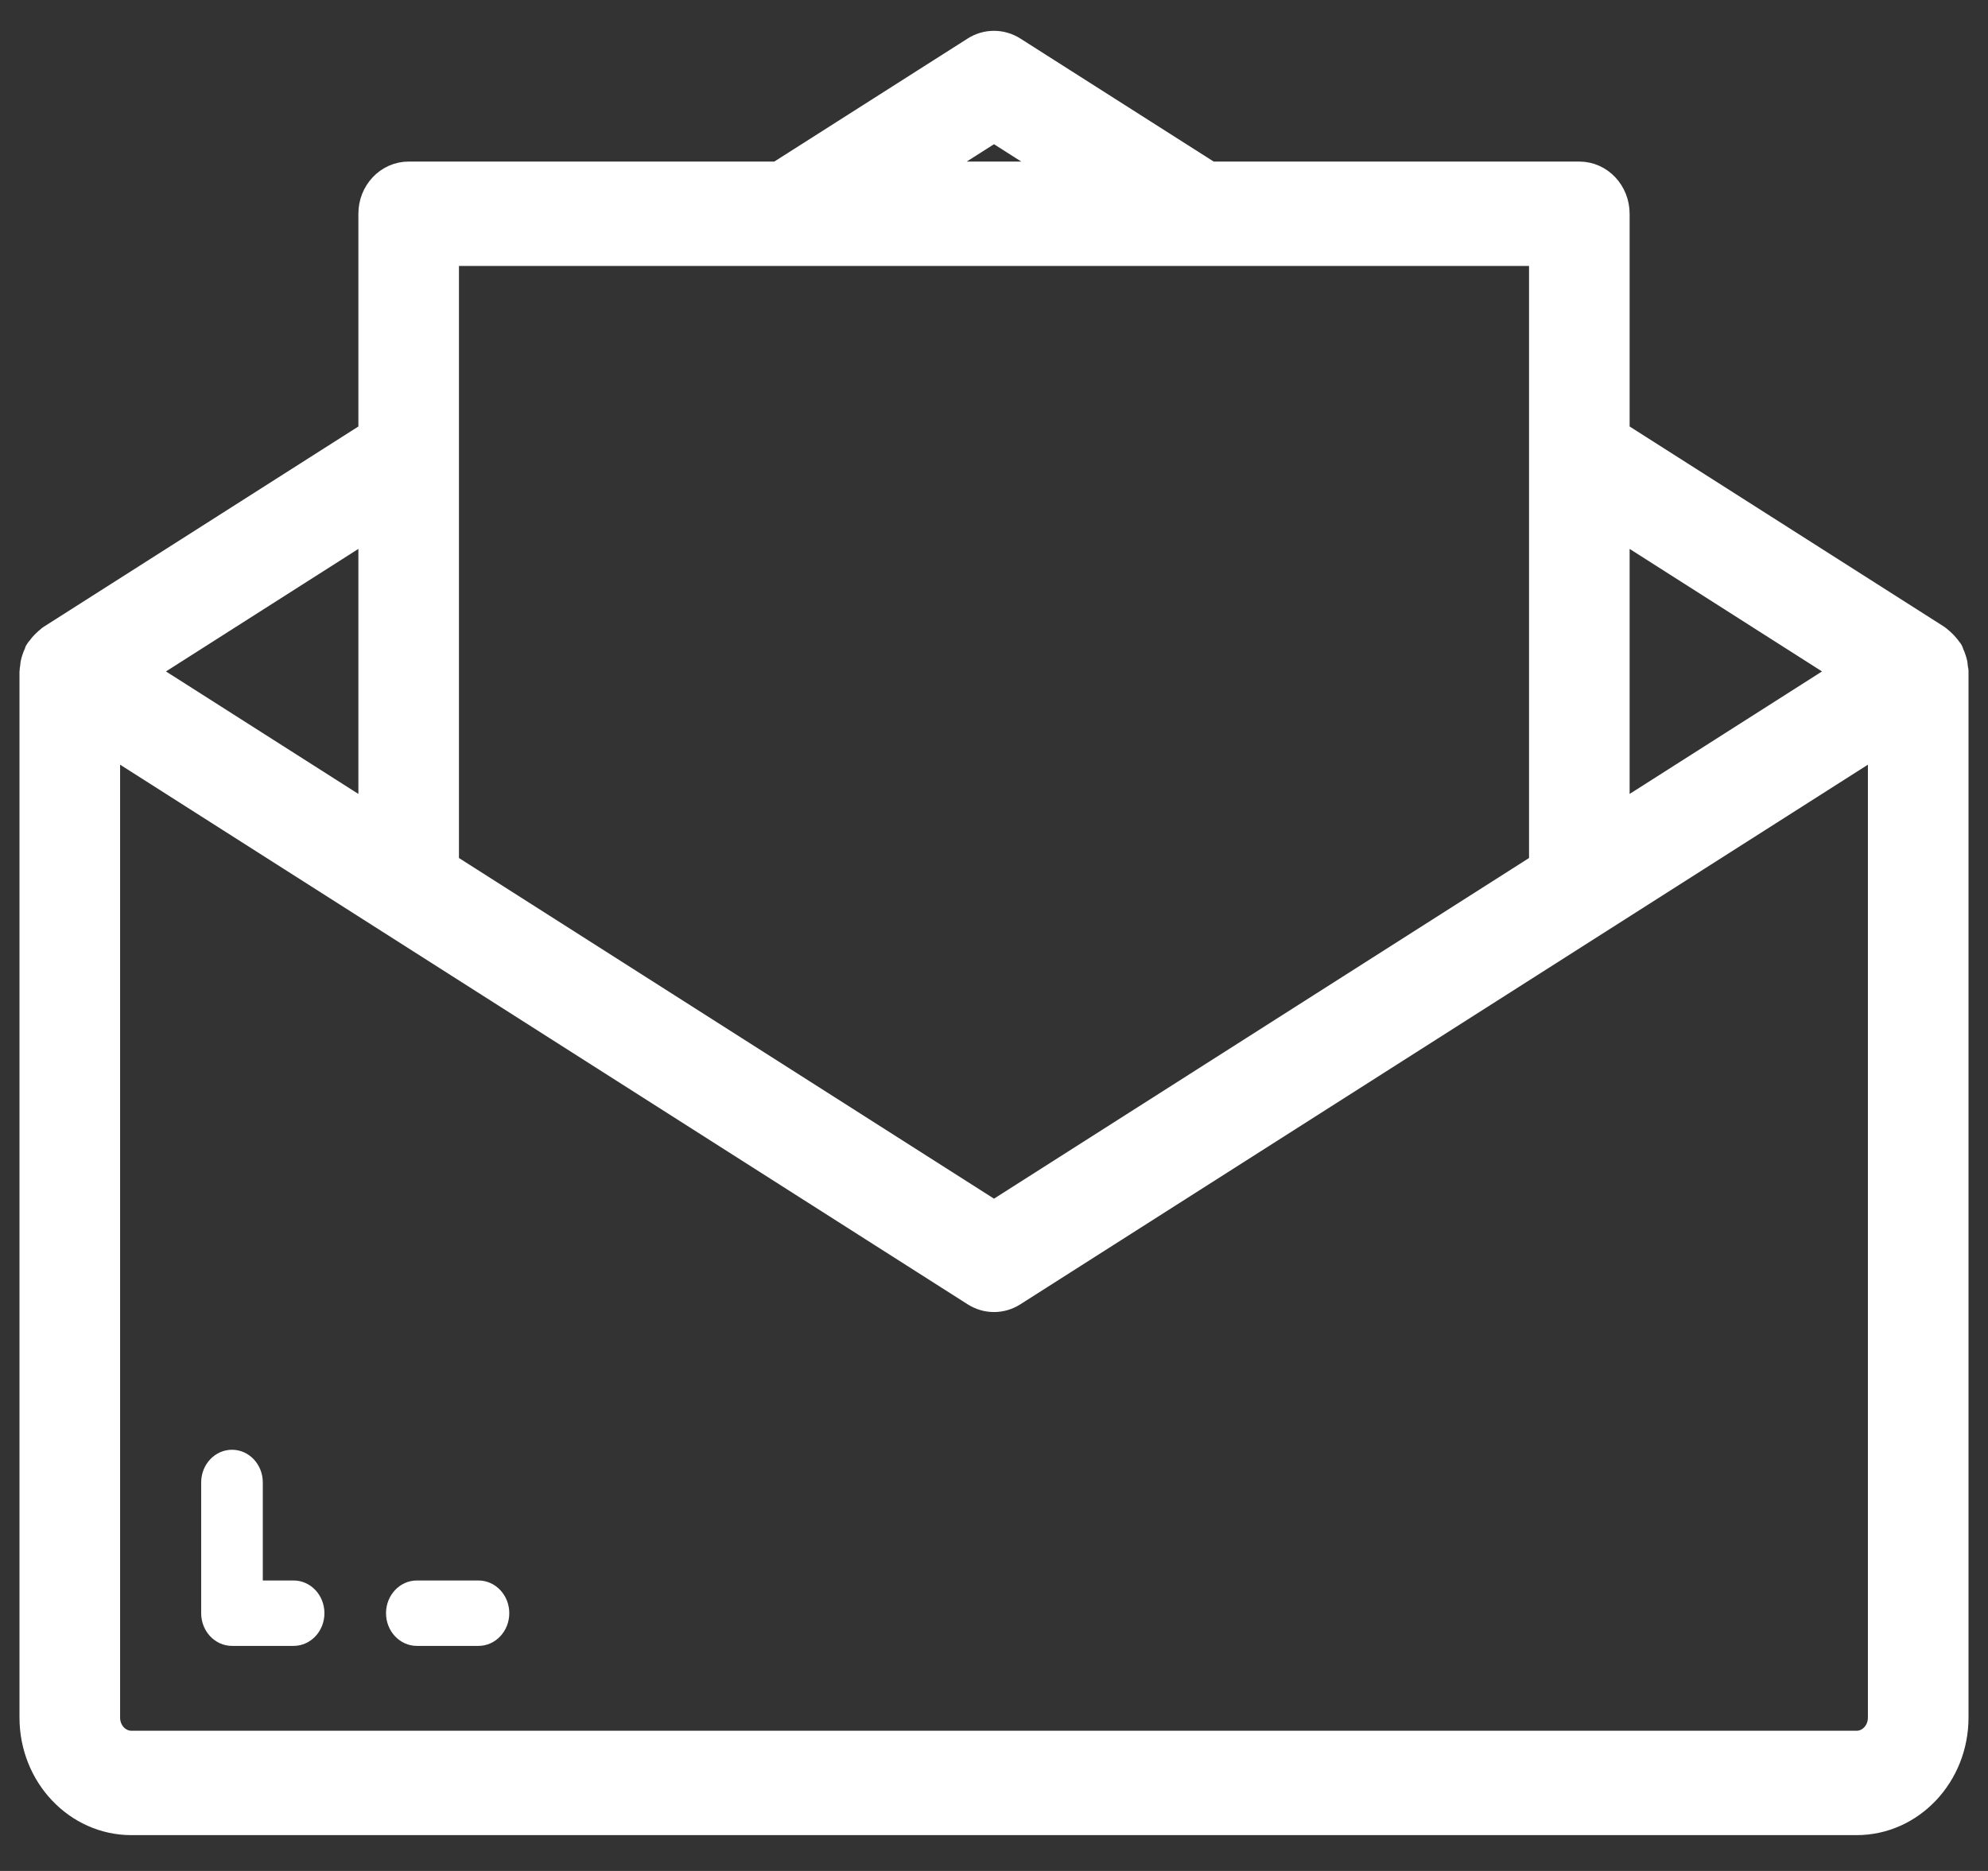 <svg width="51" height="48" viewBox="0 0 51 48" fill="none" xmlns="http://www.w3.org/2000/svg">
<rect x="0" y="0" width="51" height="48" fill="#333333" stroke="none"/>
<path d="M49.99 17.17C49.988 17.135 49.984 17.101 49.979 17.067C49.971 17.032 49.962 16.997 49.95 16.962C49.938 16.923 49.923 16.885 49.905 16.848C49.9 16.829 49.894 16.811 49.887 16.794C49.882 16.783 49.87 16.778 49.864 16.767C49.846 16.739 49.826 16.713 49.804 16.688C49.777 16.655 49.748 16.624 49.716 16.595C49.693 16.572 49.668 16.551 49.642 16.531C49.632 16.525 49.627 16.513 49.617 16.507L41.306 11.216V5.484C41.306 5.021 40.953 4.645 40.516 4.645H30.99L25.907 1.41C25.657 1.251 25.343 1.251 25.093 1.41L20.01 4.645H10.484C10.047 4.645 9.694 5.021 9.694 5.484V11.216L1.383 16.507C1.373 16.513 1.368 16.525 1.358 16.531C1.332 16.551 1.307 16.572 1.284 16.595C1.229 16.645 1.18 16.702 1.136 16.763C1.13 16.774 1.119 16.779 1.113 16.79C1.106 16.807 1.1 16.826 1.095 16.844C1.077 16.881 1.062 16.919 1.05 16.957C1.038 16.992 1.028 17.027 1.021 17.063C1.016 17.097 1.012 17.131 1.01 17.165C1.01 17.185 1 17.201 1 17.222V44.065C1 45.454 2.062 46.581 3.371 46.581H47.629C48.938 46.581 50 45.454 50 44.065V17.226C50 17.206 49.99 17.189 49.99 17.17ZM41.306 13.171L47.673 17.226L41.306 21.28V13.171ZM25.5 3.107L27.917 4.645H23.083L25.5 3.107ZM11.274 6.323H39.726V22.287L25.5 31.345L11.274 22.287V6.323ZM9.694 13.171V21.28L3.327 17.226L9.694 13.171ZM48.419 44.065C48.419 44.528 48.066 44.903 47.629 44.903H3.371C2.935 44.903 2.581 44.528 2.581 44.065V18.707L25.093 33.041C25.343 33.201 25.657 33.201 25.907 33.041L48.419 18.707V44.065Z" fill="white" stroke="white"/>
<path d="M7.532 40.548H6.742V38.032C6.742 37.569 6.388 37.194 5.952 37.194C5.515 37.194 5.161 37.569 5.161 38.032V41.387C5.161 41.85 5.515 42.226 5.952 42.226H7.532C7.969 42.226 8.323 41.85 8.323 41.387C8.323 40.924 7.969 40.548 7.532 40.548Z" fill="white"/>
<path d="M12.274 40.548H10.694C10.257 40.548 9.903 40.924 9.903 41.387C9.903 41.85 10.257 42.226 10.694 42.226H12.274C12.711 42.226 13.065 41.85 13.065 41.387C13.065 40.924 12.711 40.548 12.274 40.548Z" fill="white"/>
</svg>
